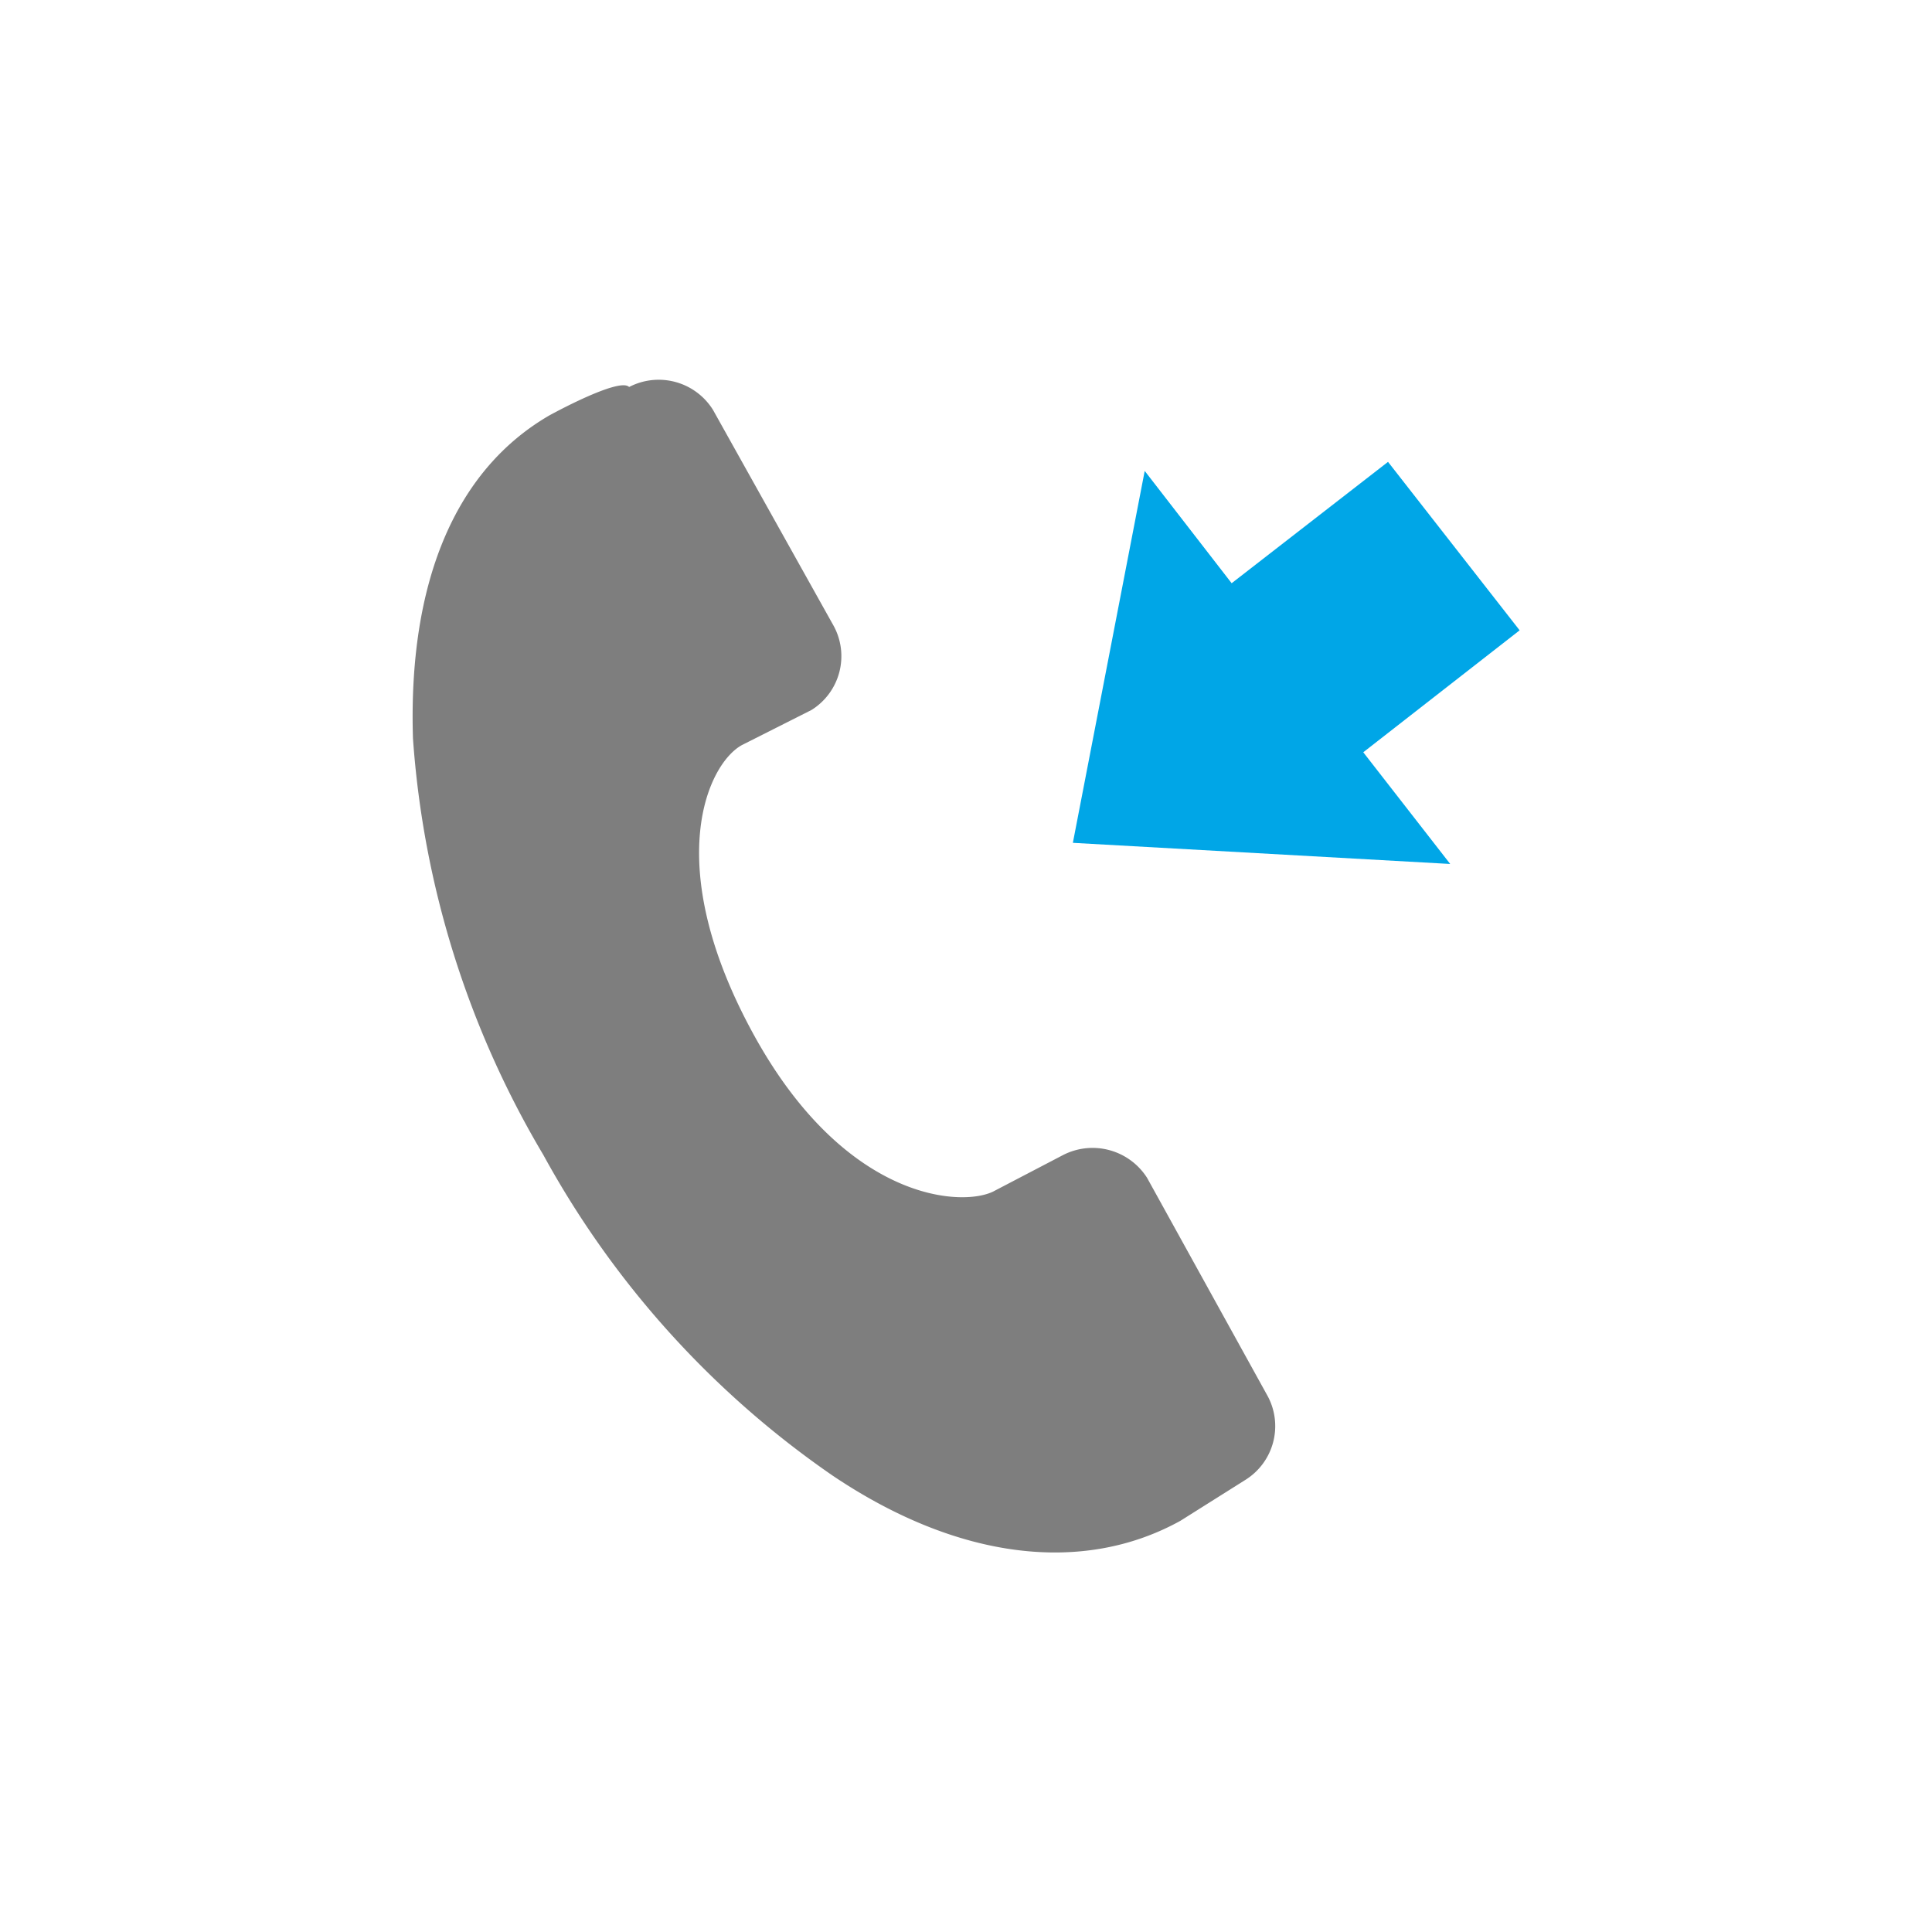 <svg xmlns="http://www.w3.org/2000/svg" viewBox="0 0 32 32"><g><g><path d="M9.1,6.88c-1.57.91-2.34,2.78-2.26,5.35A15.64,15.64,0,0,0,9,19.13a15.45,15.45,0,0,0,4.79,5.31c2.08,1.4,4.15,1.64,5.76.75h0l1.08-.68A1.05,1.05,0,0,0,21,23.13L19,19.51a1.07,1.07,0,0,0-1.39-.38l-1.13.59c-.49.28-2.46.22-4-2.59s-.76-4.48-.19-4.79l1.15-.58a1.05,1.05,0,0,0,.37-1.39l-2-3.58a1.06,1.06,0,0,0-1.39-.38C10.26,6.24,9.1,6.88,9.1,6.88Z" style="fill:#7e7e7e"/></g></g><polygon points="17.77 13.96 24.02 14.31 22.58 12.46 25.17 10.44 22.99 7.65 20.4 9.66 18.96 7.8 17.77 13.96" style="fill:#00a6e7"/></svg>
